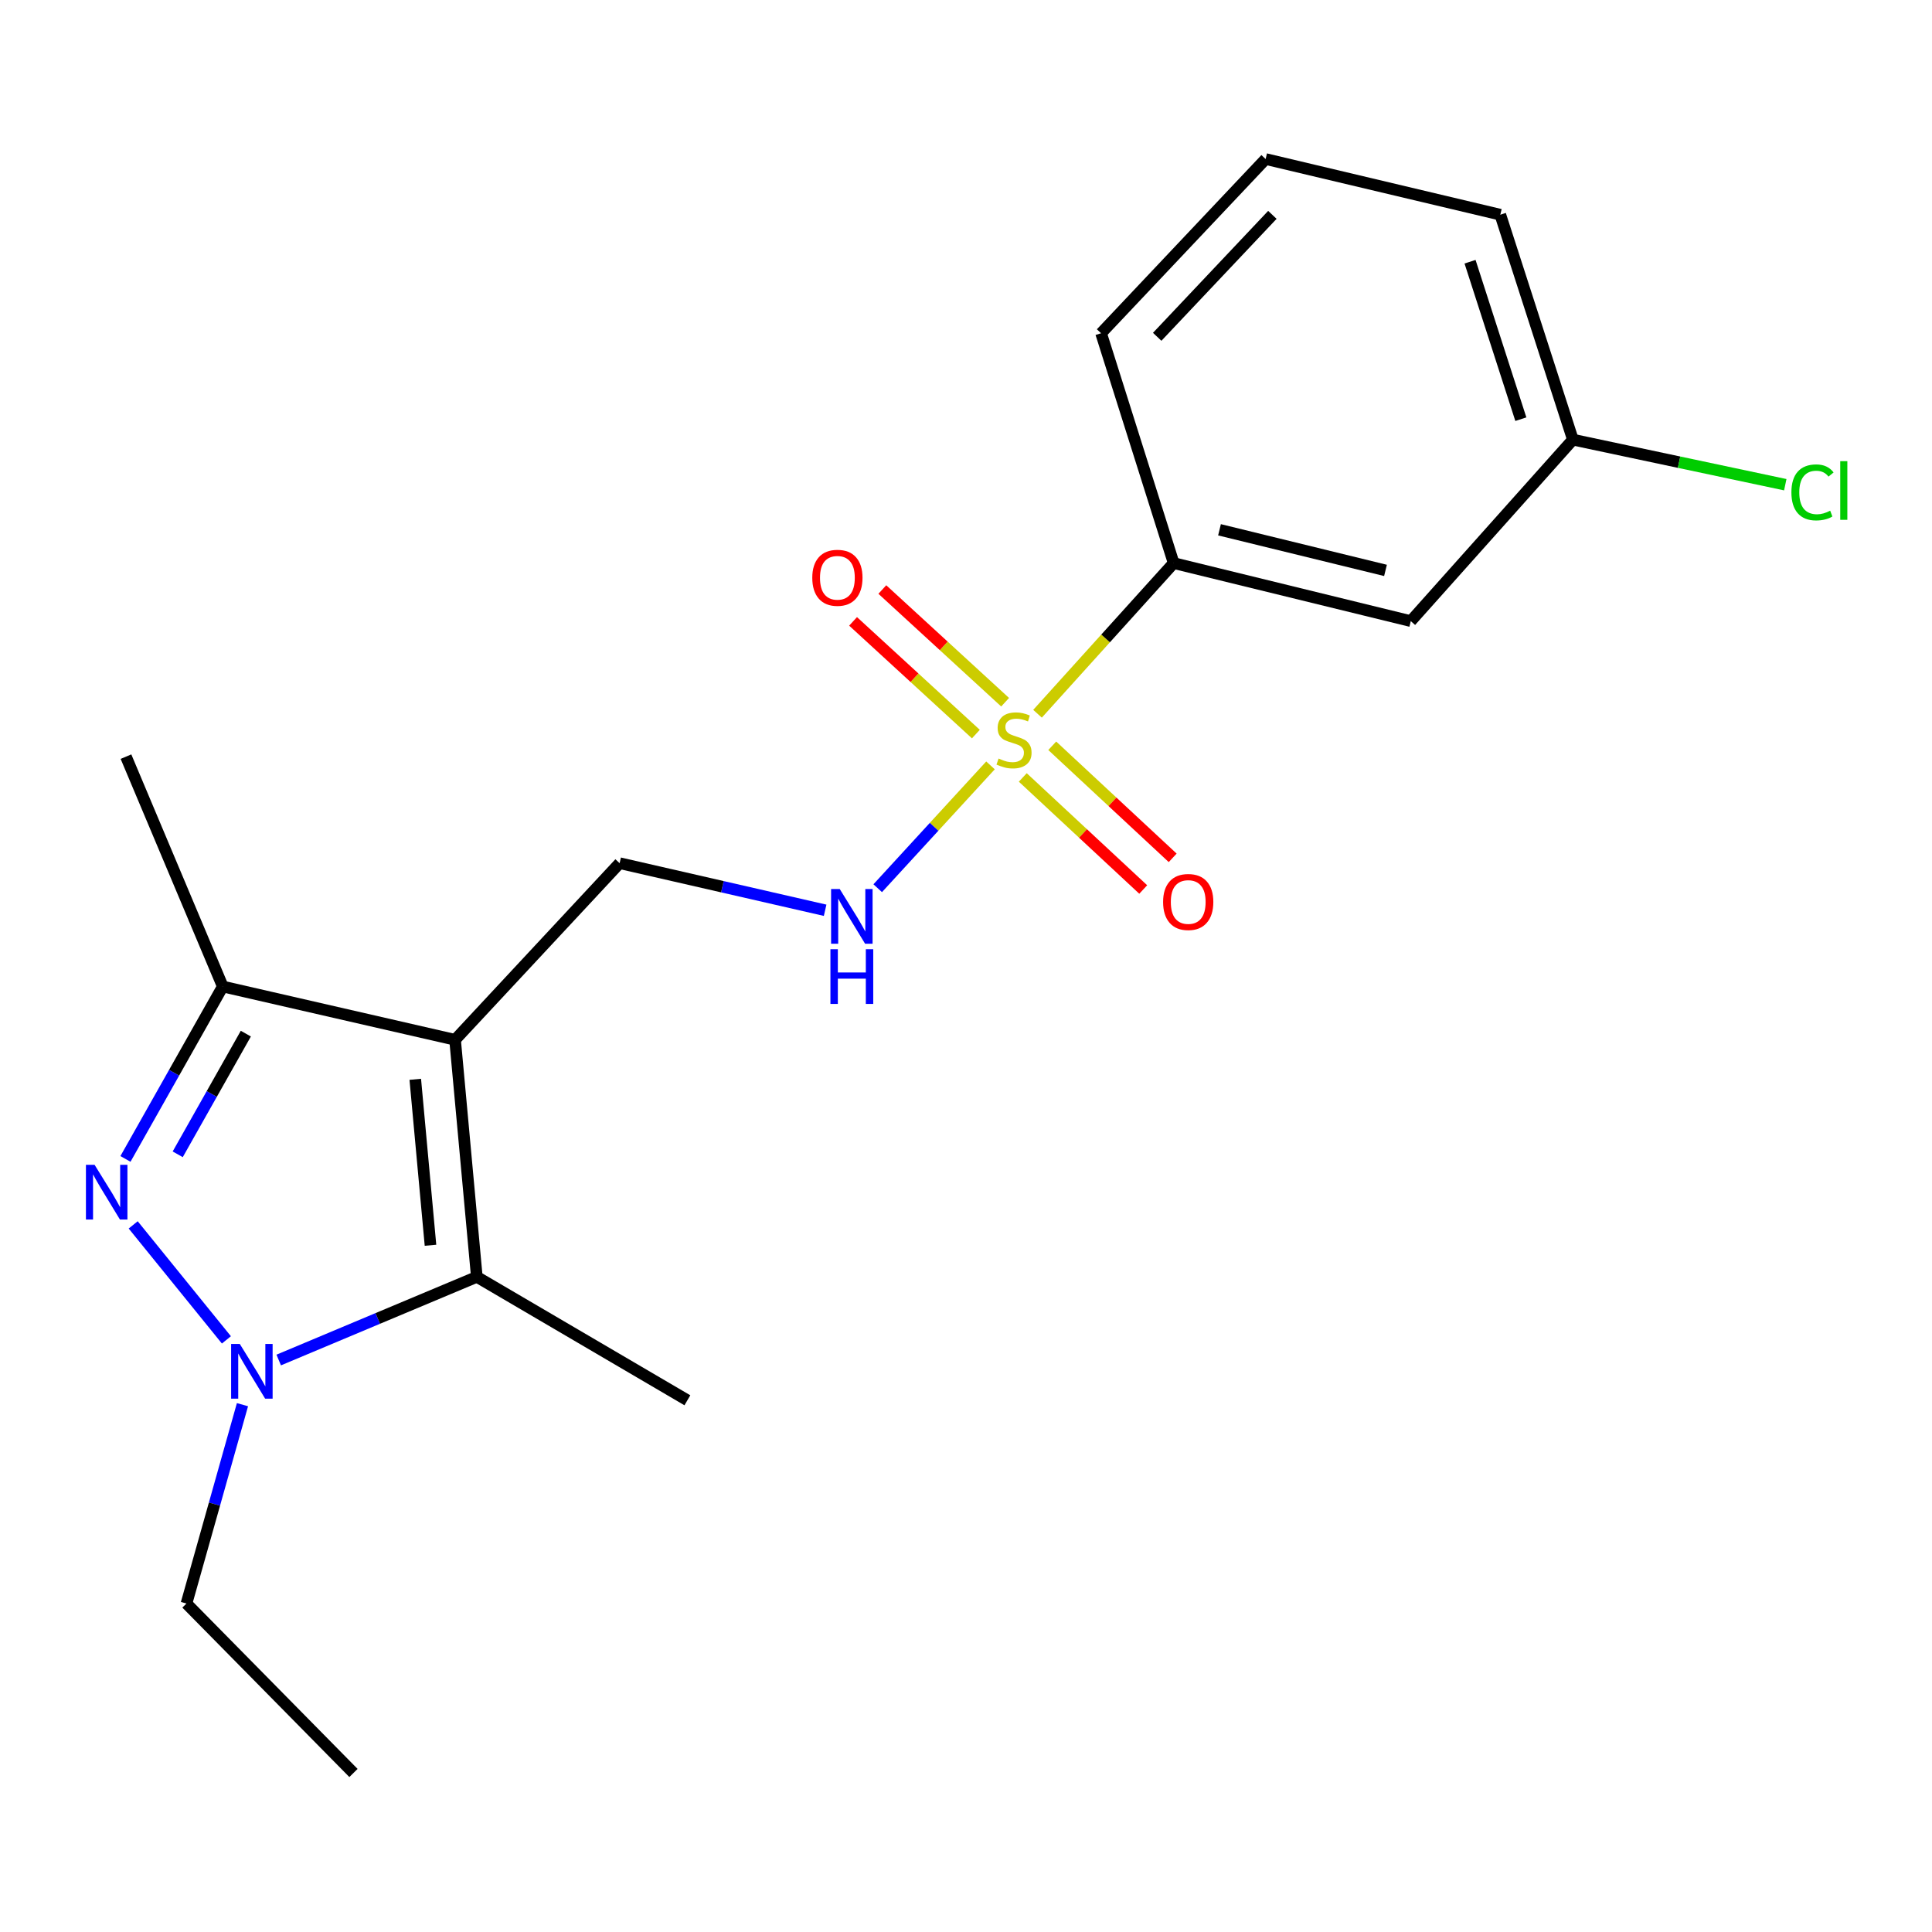 <?xml version='1.0' encoding='iso-8859-1'?>
<svg version='1.1' baseProfile='full'
              xmlns='http://www.w3.org/2000/svg'
                      xmlns:rdkit='http://www.rdkit.org/xml'
                      xmlns:xlink='http://www.w3.org/1999/xlink'
                  xml:space='preserve'
width='1000px' height='1000px' viewBox='0 0 1000 1000'>
<!-- END OF HEADER -->
<rect style='opacity:1.0;fill:#FFFFFF;stroke:none' width='1000' height='1000' x='0' y='0'> </rect>
<path class='bond-3' d='M 235.547,538.202 L 246.801,660.904' style='fill:none;fill-rule:evenodd;stroke:#000000;stroke-width:6px;stroke-linecap:butt;stroke-linejoin:miter;stroke-opacity:1' />
<path class='bond-3' d='M 214.944,558.652 L 222.822,644.543' style='fill:none;fill-rule:evenodd;stroke:#000000;stroke-width:6px;stroke-linecap:butt;stroke-linejoin:miter;stroke-opacity:1' />
<path class='bond-4' d='M 235.547,538.202 L 115.307,510.62' style='fill:none;fill-rule:evenodd;stroke:#000000;stroke-width:6px;stroke-linecap:butt;stroke-linejoin:miter;stroke-opacity:1' />
<path class='bond-6' d='M 235.547,538.202 L 320.718,446.776' style='fill:none;fill-rule:evenodd;stroke:#000000;stroke-width:6px;stroke-linecap:butt;stroke-linejoin:miter;stroke-opacity:1' />
<path class='bond-0' d='M 512.678,396.162 L 483.489,427.949' style='fill:none;fill-rule:evenodd;stroke:#CCCC00;stroke-width:6px;stroke-linecap:butt;stroke-linejoin:miter;stroke-opacity:1' />
<path class='bond-0' d='M 483.489,427.949 L 454.301,459.735' style='fill:none;fill-rule:evenodd;stroke:#0000FF;stroke-width:6px;stroke-linecap:butt;stroke-linejoin:miter;stroke-opacity:1' />
<path class='bond-7' d='M 537.022,369.435 L 572.253,330.445' style='fill:none;fill-rule:evenodd;stroke:#CCCC00;stroke-width:6px;stroke-linecap:butt;stroke-linejoin:miter;stroke-opacity:1' />
<path class='bond-7' d='M 572.253,330.445 L 607.483,291.455' style='fill:none;fill-rule:evenodd;stroke:#000000;stroke-width:6px;stroke-linecap:butt;stroke-linejoin:miter;stroke-opacity:1' />
<path class='bond-8' d='M 529.396,402.401 L 560.564,431.402' style='fill:none;fill-rule:evenodd;stroke:#CCCC00;stroke-width:6px;stroke-linecap:butt;stroke-linejoin:miter;stroke-opacity:1' />
<path class='bond-8' d='M 560.564,431.402 L 591.731,460.403' style='fill:none;fill-rule:evenodd;stroke:#FF0000;stroke-width:6px;stroke-linecap:butt;stroke-linejoin:miter;stroke-opacity:1' />
<path class='bond-8' d='M 544.644,386.014 L 575.812,415.015' style='fill:none;fill-rule:evenodd;stroke:#CCCC00;stroke-width:6px;stroke-linecap:butt;stroke-linejoin:miter;stroke-opacity:1' />
<path class='bond-8' d='M 575.812,415.015 L 606.98,444.016' style='fill:none;fill-rule:evenodd;stroke:#FF0000;stroke-width:6px;stroke-linecap:butt;stroke-linejoin:miter;stroke-opacity:1' />
<path class='bond-9' d='M 520.247,363.467 L 488.469,334.3' style='fill:none;fill-rule:evenodd;stroke:#CCCC00;stroke-width:6px;stroke-linecap:butt;stroke-linejoin:miter;stroke-opacity:1' />
<path class='bond-9' d='M 488.469,334.3 L 456.692,305.133' style='fill:none;fill-rule:evenodd;stroke:#FF0000;stroke-width:6px;stroke-linecap:butt;stroke-linejoin:miter;stroke-opacity:1' />
<path class='bond-9' d='M 505.11,379.958 L 473.333,350.791' style='fill:none;fill-rule:evenodd;stroke:#CCCC00;stroke-width:6px;stroke-linecap:butt;stroke-linejoin:miter;stroke-opacity:1' />
<path class='bond-9' d='M 473.333,350.791 L 441.555,321.624' style='fill:none;fill-rule:evenodd;stroke:#FF0000;stroke-width:6px;stroke-linecap:butt;stroke-linejoin:miter;stroke-opacity:1' />
<path class='bond-1' d='M 64.936,599.853 L 90.121,555.236' style='fill:none;fill-rule:evenodd;stroke:#0000FF;stroke-width:6px;stroke-linecap:butt;stroke-linejoin:miter;stroke-opacity:1' />
<path class='bond-1' d='M 90.121,555.236 L 115.307,510.62' style='fill:none;fill-rule:evenodd;stroke:#000000;stroke-width:6px;stroke-linecap:butt;stroke-linejoin:miter;stroke-opacity:1' />
<path class='bond-1' d='M 91.985,597.471 L 109.614,566.24' style='fill:none;fill-rule:evenodd;stroke:#0000FF;stroke-width:6px;stroke-linecap:butt;stroke-linejoin:miter;stroke-opacity:1' />
<path class='bond-1' d='M 109.614,566.24 L 127.244,535.008' style='fill:none;fill-rule:evenodd;stroke:#000000;stroke-width:6px;stroke-linecap:butt;stroke-linejoin:miter;stroke-opacity:1' />
<path class='bond-20' d='M 68.941,633.999 L 117.188,693.518' style='fill:none;fill-rule:evenodd;stroke:#0000FF;stroke-width:6px;stroke-linecap:butt;stroke-linejoin:miter;stroke-opacity:1' />
<path class='bond-2' d='M 144.263,703.943 L 195.532,682.424' style='fill:none;fill-rule:evenodd;stroke:#0000FF;stroke-width:6px;stroke-linecap:butt;stroke-linejoin:miter;stroke-opacity:1' />
<path class='bond-2' d='M 195.532,682.424 L 246.801,660.904' style='fill:none;fill-rule:evenodd;stroke:#000000;stroke-width:6px;stroke-linecap:butt;stroke-linejoin:miter;stroke-opacity:1' />
<path class='bond-12' d='M 125.5,727.058 L 111.008,778.518' style='fill:none;fill-rule:evenodd;stroke:#0000FF;stroke-width:6px;stroke-linecap:butt;stroke-linejoin:miter;stroke-opacity:1' />
<path class='bond-12' d='M 111.008,778.518 L 96.517,829.979' style='fill:none;fill-rule:evenodd;stroke:#000000;stroke-width:6px;stroke-linecap:butt;stroke-linejoin:miter;stroke-opacity:1' />
<path class='bond-13' d='M 246.801,660.904 L 355.787,724.786' style='fill:none;fill-rule:evenodd;stroke:#000000;stroke-width:6px;stroke-linecap:butt;stroke-linejoin:miter;stroke-opacity:1' />
<path class='bond-15' d='M 115.307,510.62 L 65.204,391.636' style='fill:none;fill-rule:evenodd;stroke:#000000;stroke-width:6px;stroke-linecap:butt;stroke-linejoin:miter;stroke-opacity:1' />
<path class='bond-5' d='M 427.086,471.153 L 373.902,458.964' style='fill:none;fill-rule:evenodd;stroke:#0000FF;stroke-width:6px;stroke-linecap:butt;stroke-linejoin:miter;stroke-opacity:1' />
<path class='bond-5' d='M 373.902,458.964 L 320.718,446.776' style='fill:none;fill-rule:evenodd;stroke:#000000;stroke-width:6px;stroke-linecap:butt;stroke-linejoin:miter;stroke-opacity:1' />
<path class='bond-10' d='M 607.483,291.455 L 730.223,321.487' style='fill:none;fill-rule:evenodd;stroke:#000000;stroke-width:6px;stroke-linecap:butt;stroke-linejoin:miter;stroke-opacity:1' />
<path class='bond-10' d='M 631.214,274.217 L 717.132,295.239' style='fill:none;fill-rule:evenodd;stroke:#000000;stroke-width:6px;stroke-linecap:butt;stroke-linejoin:miter;stroke-opacity:1' />
<path class='bond-16' d='M 607.483,291.455 L 569.915,172.483' style='fill:none;fill-rule:evenodd;stroke:#000000;stroke-width:6px;stroke-linecap:butt;stroke-linejoin:miter;stroke-opacity:1' />
<path class='bond-11' d='M 730.223,321.487 L 814.126,227.561' style='fill:none;fill-rule:evenodd;stroke:#000000;stroke-width:6px;stroke-linecap:butt;stroke-linejoin:miter;stroke-opacity:1' />
<path class='bond-14' d='M 814.126,227.561 L 869.091,239.223' style='fill:none;fill-rule:evenodd;stroke:#000000;stroke-width:6px;stroke-linecap:butt;stroke-linejoin:miter;stroke-opacity:1' />
<path class='bond-14' d='M 869.091,239.223 L 924.056,250.885' style='fill:none;fill-rule:evenodd;stroke:#00CC00;stroke-width:6px;stroke-linecap:butt;stroke-linejoin:miter;stroke-opacity:1' />
<path class='bond-21' d='M 814.126,227.561 L 776.558,111.126' style='fill:none;fill-rule:evenodd;stroke:#000000;stroke-width:6px;stroke-linecap:butt;stroke-linejoin:miter;stroke-opacity:1' />
<path class='bond-21' d='M 787.188,216.969 L 760.89,135.465' style='fill:none;fill-rule:evenodd;stroke:#000000;stroke-width:6px;stroke-linecap:butt;stroke-linejoin:miter;stroke-opacity:1' />
<path class='bond-19' d='M 96.517,829.979 L 182.956,917.687' style='fill:none;fill-rule:evenodd;stroke:#000000;stroke-width:6px;stroke-linecap:butt;stroke-linejoin:miter;stroke-opacity:1' />
<path class='bond-17' d='M 569.915,172.483 L 655.087,82.313' style='fill:none;fill-rule:evenodd;stroke:#000000;stroke-width:6px;stroke-linecap:butt;stroke-linejoin:miter;stroke-opacity:1' />
<path class='bond-17' d='M 598.963,174.328 L 658.583,111.209' style='fill:none;fill-rule:evenodd;stroke:#000000;stroke-width:6px;stroke-linecap:butt;stroke-linejoin:miter;stroke-opacity:1' />
<path class='bond-18' d='M 655.087,82.313 L 776.558,111.126' style='fill:none;fill-rule:evenodd;stroke:#000000;stroke-width:6px;stroke-linecap:butt;stroke-linejoin:miter;stroke-opacity:1' />
<path  class='atom-1' d='M 516.861 392.614
Q 517.181 392.734, 518.501 393.294
Q 519.821 393.854, 521.261 394.214
Q 522.741 394.534, 524.181 394.534
Q 526.861 394.534, 528.421 393.254
Q 529.981 391.934, 529.981 389.654
Q 529.981 388.094, 529.181 387.134
Q 528.421 386.174, 527.221 385.654
Q 526.021 385.134, 524.021 384.534
Q 521.501 383.774, 519.981 383.054
Q 518.501 382.334, 517.421 380.814
Q 516.381 379.294, 516.381 376.734
Q 516.381 373.174, 518.781 370.974
Q 521.221 368.774, 526.021 368.774
Q 529.301 368.774, 533.021 370.334
L 532.101 373.414
Q 528.701 372.014, 526.141 372.014
Q 523.381 372.014, 521.861 373.174
Q 520.341 374.294, 520.381 376.254
Q 520.381 377.774, 521.141 378.694
Q 521.941 379.614, 523.061 380.134
Q 524.221 380.654, 526.141 381.254
Q 528.701 382.054, 530.221 382.854
Q 531.741 383.654, 532.821 385.294
Q 533.941 386.894, 533.941 389.654
Q 533.941 393.574, 531.301 395.694
Q 528.701 397.774, 524.341 397.774
Q 521.821 397.774, 519.901 397.214
Q 518.021 396.694, 515.781 395.774
L 516.861 392.614
' fill='#CCCC00'/>
<path  class='atom-2' d='M 48.958 602.909
L 58.238 617.909
Q 59.158 619.389, 60.638 622.069
Q 62.118 624.749, 62.198 624.909
L 62.198 602.909
L 65.958 602.909
L 65.958 631.229
L 62.078 631.229
L 52.118 614.829
Q 50.958 612.909, 49.718 610.709
Q 48.518 608.509, 48.158 607.829
L 48.158 631.229
L 44.478 631.229
L 44.478 602.909
L 48.958 602.909
' fill='#0000FF'/>
<path  class='atom-3' d='M 124.106 695.616
L 133.386 710.616
Q 134.306 712.096, 135.786 714.776
Q 137.266 717.456, 137.346 717.616
L 137.346 695.616
L 141.106 695.616
L 141.106 723.936
L 137.226 723.936
L 127.266 707.536
Q 126.106 705.616, 124.866 703.416
Q 123.666 701.216, 123.306 700.536
L 123.306 723.936
L 119.626 723.936
L 119.626 695.616
L 124.106 695.616
' fill='#0000FF'/>
<path  class='atom-6' d='M 434.648 460.16
L 443.928 475.16
Q 444.848 476.64, 446.328 479.32
Q 447.808 482, 447.888 482.16
L 447.888 460.16
L 451.648 460.16
L 451.648 488.48
L 447.768 488.48
L 437.808 472.08
Q 436.648 470.16, 435.408 467.96
Q 434.208 465.76, 433.848 465.08
L 433.848 488.48
L 430.168 488.48
L 430.168 460.16
L 434.648 460.16
' fill='#0000FF'/>
<path  class='atom-6' d='M 429.828 491.312
L 433.668 491.312
L 433.668 503.352
L 448.148 503.352
L 448.148 491.312
L 451.988 491.312
L 451.988 519.632
L 448.148 519.632
L 448.148 506.552
L 433.668 506.552
L 433.668 519.632
L 429.828 519.632
L 429.828 491.312
' fill='#0000FF'/>
<path  class='atom-9' d='M 602.019 466.865
Q 602.019 460.065, 605.379 456.265
Q 608.739 452.465, 615.019 452.465
Q 621.299 452.465, 624.659 456.265
Q 628.019 460.065, 628.019 466.865
Q 628.019 473.745, 624.619 477.665
Q 621.219 481.545, 615.019 481.545
Q 608.779 481.545, 605.379 477.665
Q 602.019 473.785, 602.019 466.865
M 615.019 478.345
Q 619.339 478.345, 621.659 475.465
Q 624.019 472.545, 624.019 466.865
Q 624.019 461.305, 621.659 458.505
Q 619.339 455.665, 615.019 455.665
Q 610.699 455.665, 608.339 458.465
Q 606.019 461.265, 606.019 466.865
Q 606.019 472.585, 608.339 475.465
Q 610.699 478.345, 615.019 478.345
' fill='#FF0000'/>
<path  class='atom-10' d='M 420.434 299.058
Q 420.434 292.258, 423.794 288.458
Q 427.154 284.658, 433.434 284.658
Q 439.714 284.658, 443.074 288.458
Q 446.434 292.258, 446.434 299.058
Q 446.434 305.938, 443.034 309.858
Q 439.634 313.738, 433.434 313.738
Q 427.194 313.738, 423.794 309.858
Q 420.434 305.978, 420.434 299.058
M 433.434 310.538
Q 437.754 310.538, 440.074 307.658
Q 442.434 304.738, 442.434 299.058
Q 442.434 293.498, 440.074 290.698
Q 437.754 287.858, 433.434 287.858
Q 429.114 287.858, 426.754 290.658
Q 424.434 293.458, 424.434 299.058
Q 424.434 304.778, 426.754 307.658
Q 429.114 310.538, 433.434 310.538
' fill='#FF0000'/>
<path  class='atom-15' d='M 927.226 254.855
Q 927.226 247.815, 930.506 244.135
Q 933.826 240.415, 940.106 240.415
Q 945.946 240.415, 949.066 244.535
L 946.426 246.695
Q 944.146 243.695, 940.106 243.695
Q 935.826 243.695, 933.546 246.575
Q 931.306 249.415, 931.306 254.855
Q 931.306 260.455, 933.626 263.335
Q 935.986 266.215, 940.546 266.215
Q 943.666 266.215, 947.306 264.335
L 948.426 267.335
Q 946.946 268.295, 944.706 268.855
Q 942.466 269.415, 939.986 269.415
Q 933.826 269.415, 930.506 265.655
Q 927.226 261.895, 927.226 254.855
' fill='#00CC00'/>
<path  class='atom-15' d='M 952.506 238.695
L 956.186 238.695
L 956.186 269.055
L 952.506 269.055
L 952.506 238.695
' fill='#00CC00'/>
</svg>
